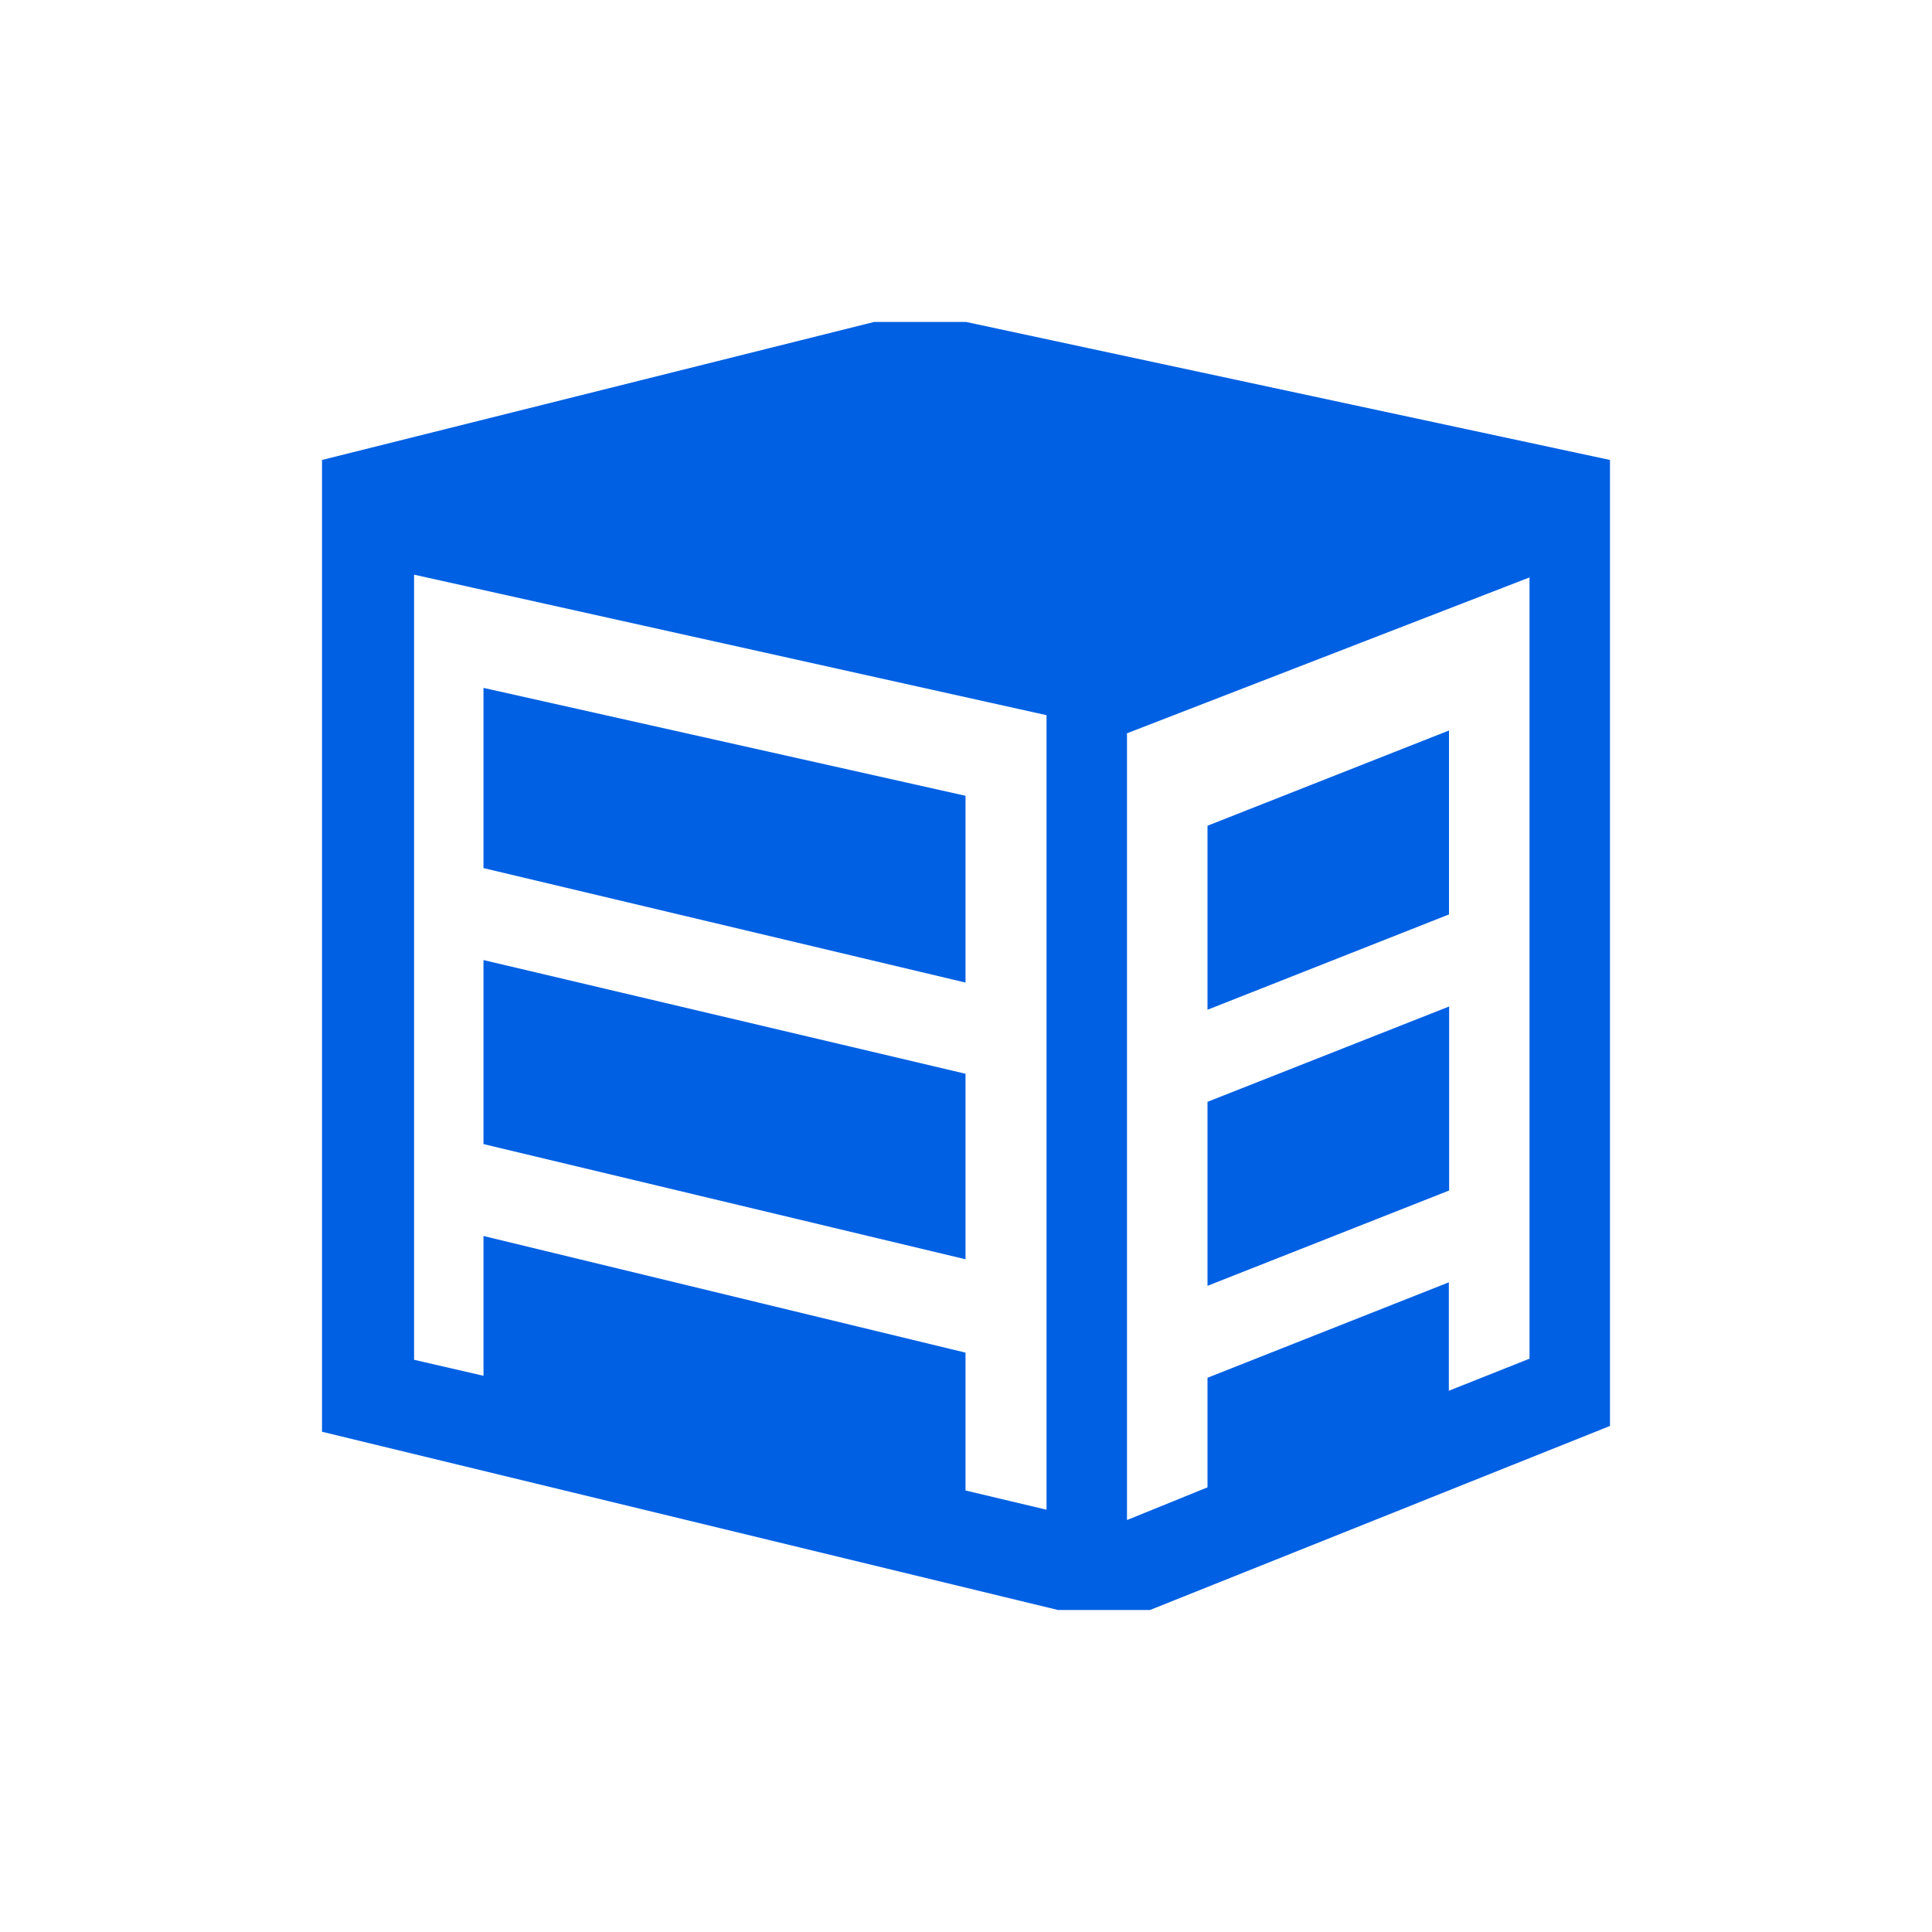 <svg width="40" height="40" viewBox="0 0 40 40" fill="none" xmlns="http://www.w3.org/2000/svg">
    <path fill-rule="evenodd" clip-rule="evenodd" d="M18.096 6.666L6.667 9.523V29.643L21.904 33.333H23.81L33.333 29.523V9.523L20.003 6.666H18.096ZM8.573 28.153V11.898L21.667 14.807V31.257L19.99 30.859V28.005L10.01 25.59V28.484L8.573 28.153ZM23.333 15.182L31.667 11.955V28.13L29.997 28.794V26.549L25 28.525V30.794L23.333 31.471V15.182ZM10.01 17.973L19.99 20.343V16.476L10.01 14.242V17.973ZM25 17.096V20.906L30 18.932V15.124L25 17.096ZM10.01 23.687L19.99 26.072V22.231L10.01 19.877V23.687ZM25 22.812V26.622L30.003 24.648V20.838L25 22.812Z" fill="#0060E3"/>
</svg>
